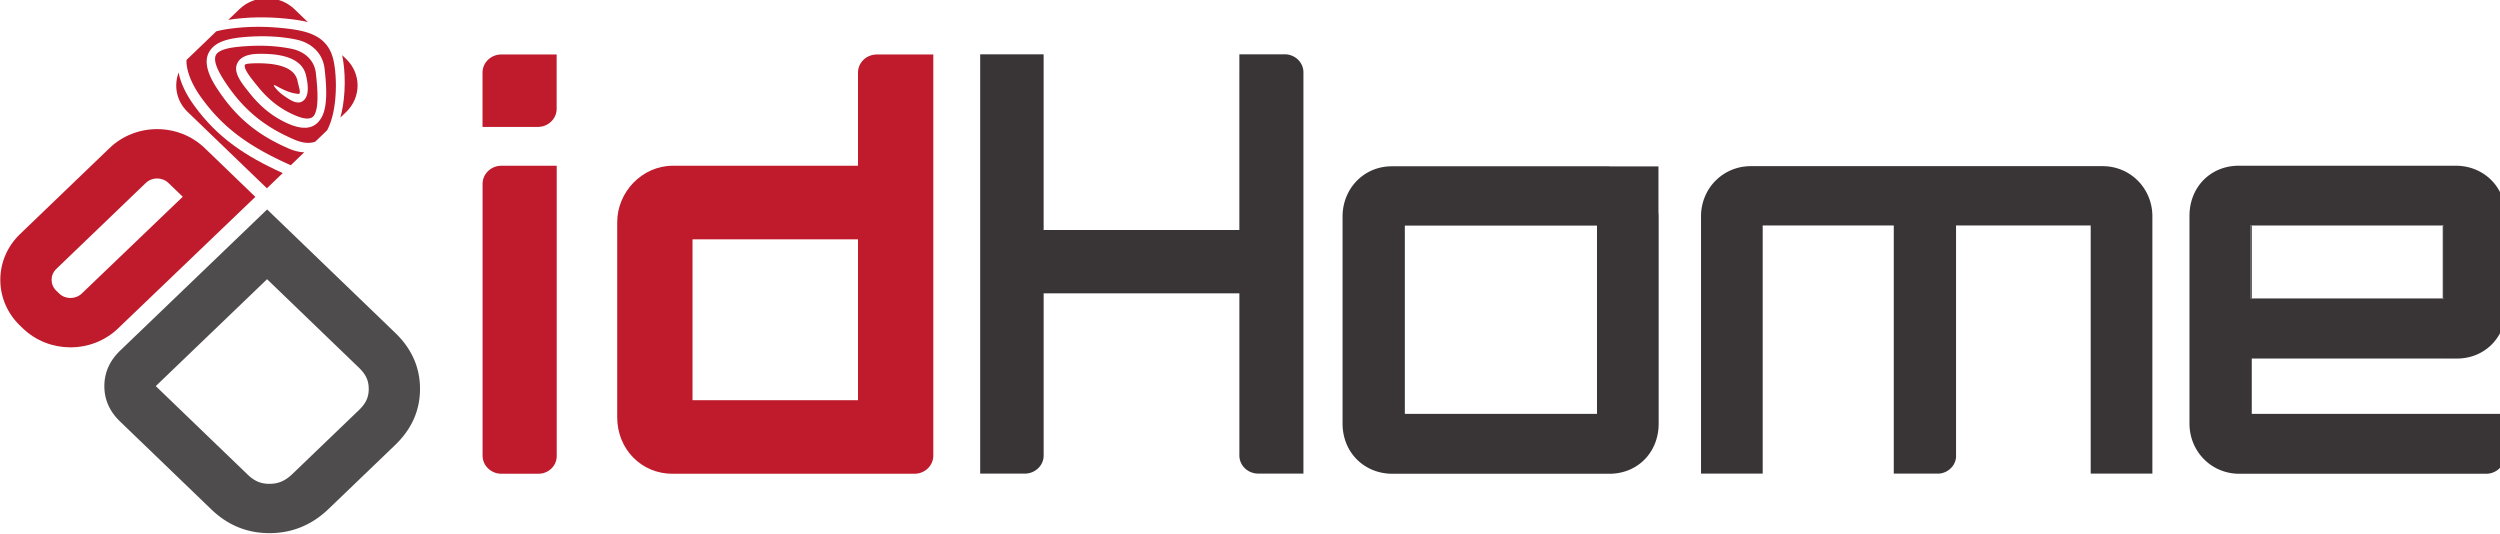 <svg xmlns="http://www.w3.org/2000/svg" height="60" width="281.008"><g transform="matrix(.215 0 0 -.215 -16.382 93.703)"><path d="M263.79 221.375l-34.74-33.366c-3.724-3.577-7.288-5.11-11.915-5.134-4.56-.023-7.896 1.4-11.52 4.88l-47.695 45.94a7.07 7.07 0 0 0-.268.274 5.57 5.57 0 0 0 .335.346l57.83 55.54 47.985-46.22c3.67-3.537 5.168-6.764 5.166-11.14s-1.5-7.593-5.174-11.12m18.98 40.482l-66.928 64.466-76.8-73.76c-5.502-5.283-8.266-11.462-8.294-18.536s2.704-13.258 8.2-18.55l47.695-45.94c8.675-8.356 18.885-12.505 30.63-12.446s21.983 4.283 30.72 12.673l34.742 33.367c8.687 8.344 13.033 18.13 13.04 29.355s-4.33 21.017-13.004 29.373" fill="#4f4c4d"/><g fill="#bf1b2c"><path d="M118.983 282.4c-3.288-3.16-8.6-3.155-11.862-.013l-1.507 1.452c-3.26 3.142-3.258 8.25.007 11.386l46.8 44.958c3.265 3.136 8.576 3.132 11.838-.01l7.486-7.2zm64.258 75.993c-13.73 13.224-36.004 13.24-49.75.037L86.68 313.46c-13.748-13.204-13.763-34.628-.034-47.852l1.507-1.45c13.73-13.225 36.003-13.24 49.75-.037l71.792 68.782zm-5.49 22.197c-4.103 5.625-7.084 11.603-8.178 17.3-2.63-6.927-1.08-15 4.694-20.554l41.474-39.95 8.268 7.96c-10.204 4.607-18.498 9.246-25.542 14.4-8.252 6.023-14.8 12.72-20.716 20.845m33.12 46.15c4.87.078 9.665-.145 14.362-.6 4.105-.398 8.15-.905 11.902-1.855l-6.988 6.73c-7.942 7.65-20.828 7.66-28.78.022l-5.828-5.598.434.074c5.024.764 10 1.15 14.9 1.228m43.808-50.23l-.565-2.166 3.055 2.94c7.954 7.638 7.963 20.03.02 27.682l-2.137 2.058.133-.572c1.577-7.68 1.88-19.774-.505-29.943"/><path d="M227.106 358.2c-8 3.457-14.816 7.44-20.914 12.483s-11.436 11.123-16.473 18.8c-7.187 10.936-6.716 17.633-1.907 21.98 4.276 3.858 11.96 4.865 20.456 5.28 4.064.198 8.112.162 12.035-.12 3.82-.273 7.534-.782 11.035-1.537 3.85-.83 7.372-2.646 9.994-5.365 2.44-2.532 4.114-5.853 4.57-9.898 1.22-10.788 1.388-19.716-1.417-25.04-3.35-6.36-9.53-7.913-20.414-2.28-3.6 1.858-6.75 4.037-9.57 6.46-2.834 2.433-5.33 5.1-7.592 7.927l-.713.902c-3.328 4.128-7.7 9.553-6.297 14.018 1.082 3.446 4.413 5.778 11.56 5.872 4.593.06 10.06-.2 14.683-1.674 4.87-1.54 8.822-4.4 10.026-9.538 1.88-8.006.776-12.035-1.967-13.67-2.385-1.424-5.375.204-7.392 1.507-1.986 1.28-4.212 2.787-5.763 4.55-.573.652-1.15 1.33-1.646 2.038-.225.32.3.53.838.23 3.265-1.787 6.95-3.74 10.753-4.236.262-.034 1.522-.262 1.7-.042.642.752.147 1.982-1.02 6.958-.912 3.898-4.135 6.137-8.134 7.403-4.243 1.345-9.338 1.593-13.635 1.536-4-.053-5.547-.394-5.697-.87-.65-2.073 3.05-6.67 5.876-10.163l.732-.904c2.178-2.726 4.564-5.28 7.243-7.58a47.04 47.04 0 0 1 9.043-6.116c8.038-4.16 12.04-4.08 13.557-1.2 2.064 3.92 1.786 11.84.675 21.693-.366 3.25-1.737 5.946-3.744 8.026-2.244 2.327-5.264 3.882-8.57 4.594s-6.87 1.2-10.574 1.465c-3.762.27-7.662.304-11.6.1-7.492-.366-14.108-1.108-16.944-3.658-2.296-2.078-1.74-6.462 3.848-14.968 4.875-7.422 10.048-13.3 15.938-18.18 5.882-4.866 12.502-8.725 20.28-12.088 3.958-1.712 7.23-2.098 9.9-1.484a9.21 9.21 0 0 1 1.168.359l6.17 5.942c1.286 2.358 2.274 5.195 3 8.283 2.2 9.42 1.914 20.695.436 27.887-1.42 6.917-5.03 10.918-9.807 13.337-4.92 2.492-11.158 3.365-17.566 3.987-4.548.44-9.208.66-13.953.58a106.44 106.44 0 0 1-14.364-1.186c-2.057-.312-3.932-.7-5.664-1.145l-15.027-14.43c-.206-.2-.384-.413-.58-.617-.008-.92.03-1.858.166-2.827.76-5.5 3.704-11.486 7.86-17.18 5.76-7.898 12.112-14.405 20.126-20.254 7.182-5.244 15.738-9.97 26.4-14.704l7.024 6.763c-2.48.08-5.198.703-8.175 2m111.237 49.144c-5.445 0-9.858-4.244-9.858-9.48v-28.395h28.9c5.445 0 9.858 4.246 9.858 9.483v28.392zm186.412-9.455l.002.018"/><path d="M524.76 226.612h-86.51v84.1h86.51zM534.9 407.34c-.097.002-.186.026-.282.026s-.188-.024-.282-.026c-5.304-.148-9.565-4.302-9.575-9.437v-48.718h-96.74c-16.12 0-29.147-13.72-29.147-29.524V217.665c0-16.7 12.717-29.524 28.837-29.524H554.28c5.445 0 9.858 4.246 9.858 9.483V407.34z"/></g><g fill="#393536"><path d="M911.113 219.454H810.65v98.417h100.464zm32.135 105.42v23.96H918.38l-1.068.053H803.83c-14.575 0-25.735-11.63-25.735-26.244V214.387c0-15.212 11.47-26.246 26.045-26.246h113.48c14.575 0 25.735 11.034 25.735 26.246v108.255a26.53 26.53 0 0 1-.109 2.23m-195.003 82.553h-24.105V315.57H621.815v91.854H588.64V188.23h23.1c.077-.002.15-.024.228-.024s.15.022.23.024c5.33.12 9.62 4.3 9.627 9.448v84.8h102.323v-84.46c-.002-.1-.03-.196-.03-.298s.027-.196.03-.298c.168-5.096 4.5-9.183 9.828-9.183h23.66v210.023c-.146 4.963-4.244 8.945-9.382 9.172m427.16-58.474H991.547c-14.575 0-26.048-11.63-26.048-26.244v-134.5h32.246v129.73h68.526v-129.73h23.595c4.724.37 8.473 3.913 8.96 8.43v121.3h70.4v-129.73h32.246v134.5c0 14.614-11.473 26.244-26.048 26.244M1353.9 279.7h-100.46v.135h-.627v38.173h100.462v-.135h.624zm6.203 69.486H1246.6c-14.575 0-25.735-11.034-25.735-26.246V214.386c0-14.614 11.47-26.244 26.045-26.244h129.017c4.915 0 8.958 3.47 9.702 7.996.082.488 0 23.317 0 23.317h-132.2v28.926h107.897c13.106.326 23.288 9.607 24.8 22.77v51.788c0 15.212-11.475 26.246-26.045 26.246"/><path d="M1353.265 317.872v.135h-100.46v-38.17h.624v38.037z"/><path d="M1353.265 279.834h-99.835v-.135h100.46v38.17h-.624z"/></g><path d="M1355.014 248.35h5.61l.704.033h-6.312z" fill="#4f4c4d"/><path d="M367.246 349.185h-28.9c-5.445 0-9.86-4.244-9.86-9.48v-142.08c0-5.235 4.415-9.48 9.86-9.48h19.04c.047 0 .09.013.134.013s.09-.013.136-.013c5.294 0 9.588 4.13 9.588 9.223 0 .044-.012.084-.012.13s.012.084.012.128z" fill="#bf1b2c"/></g></svg>
